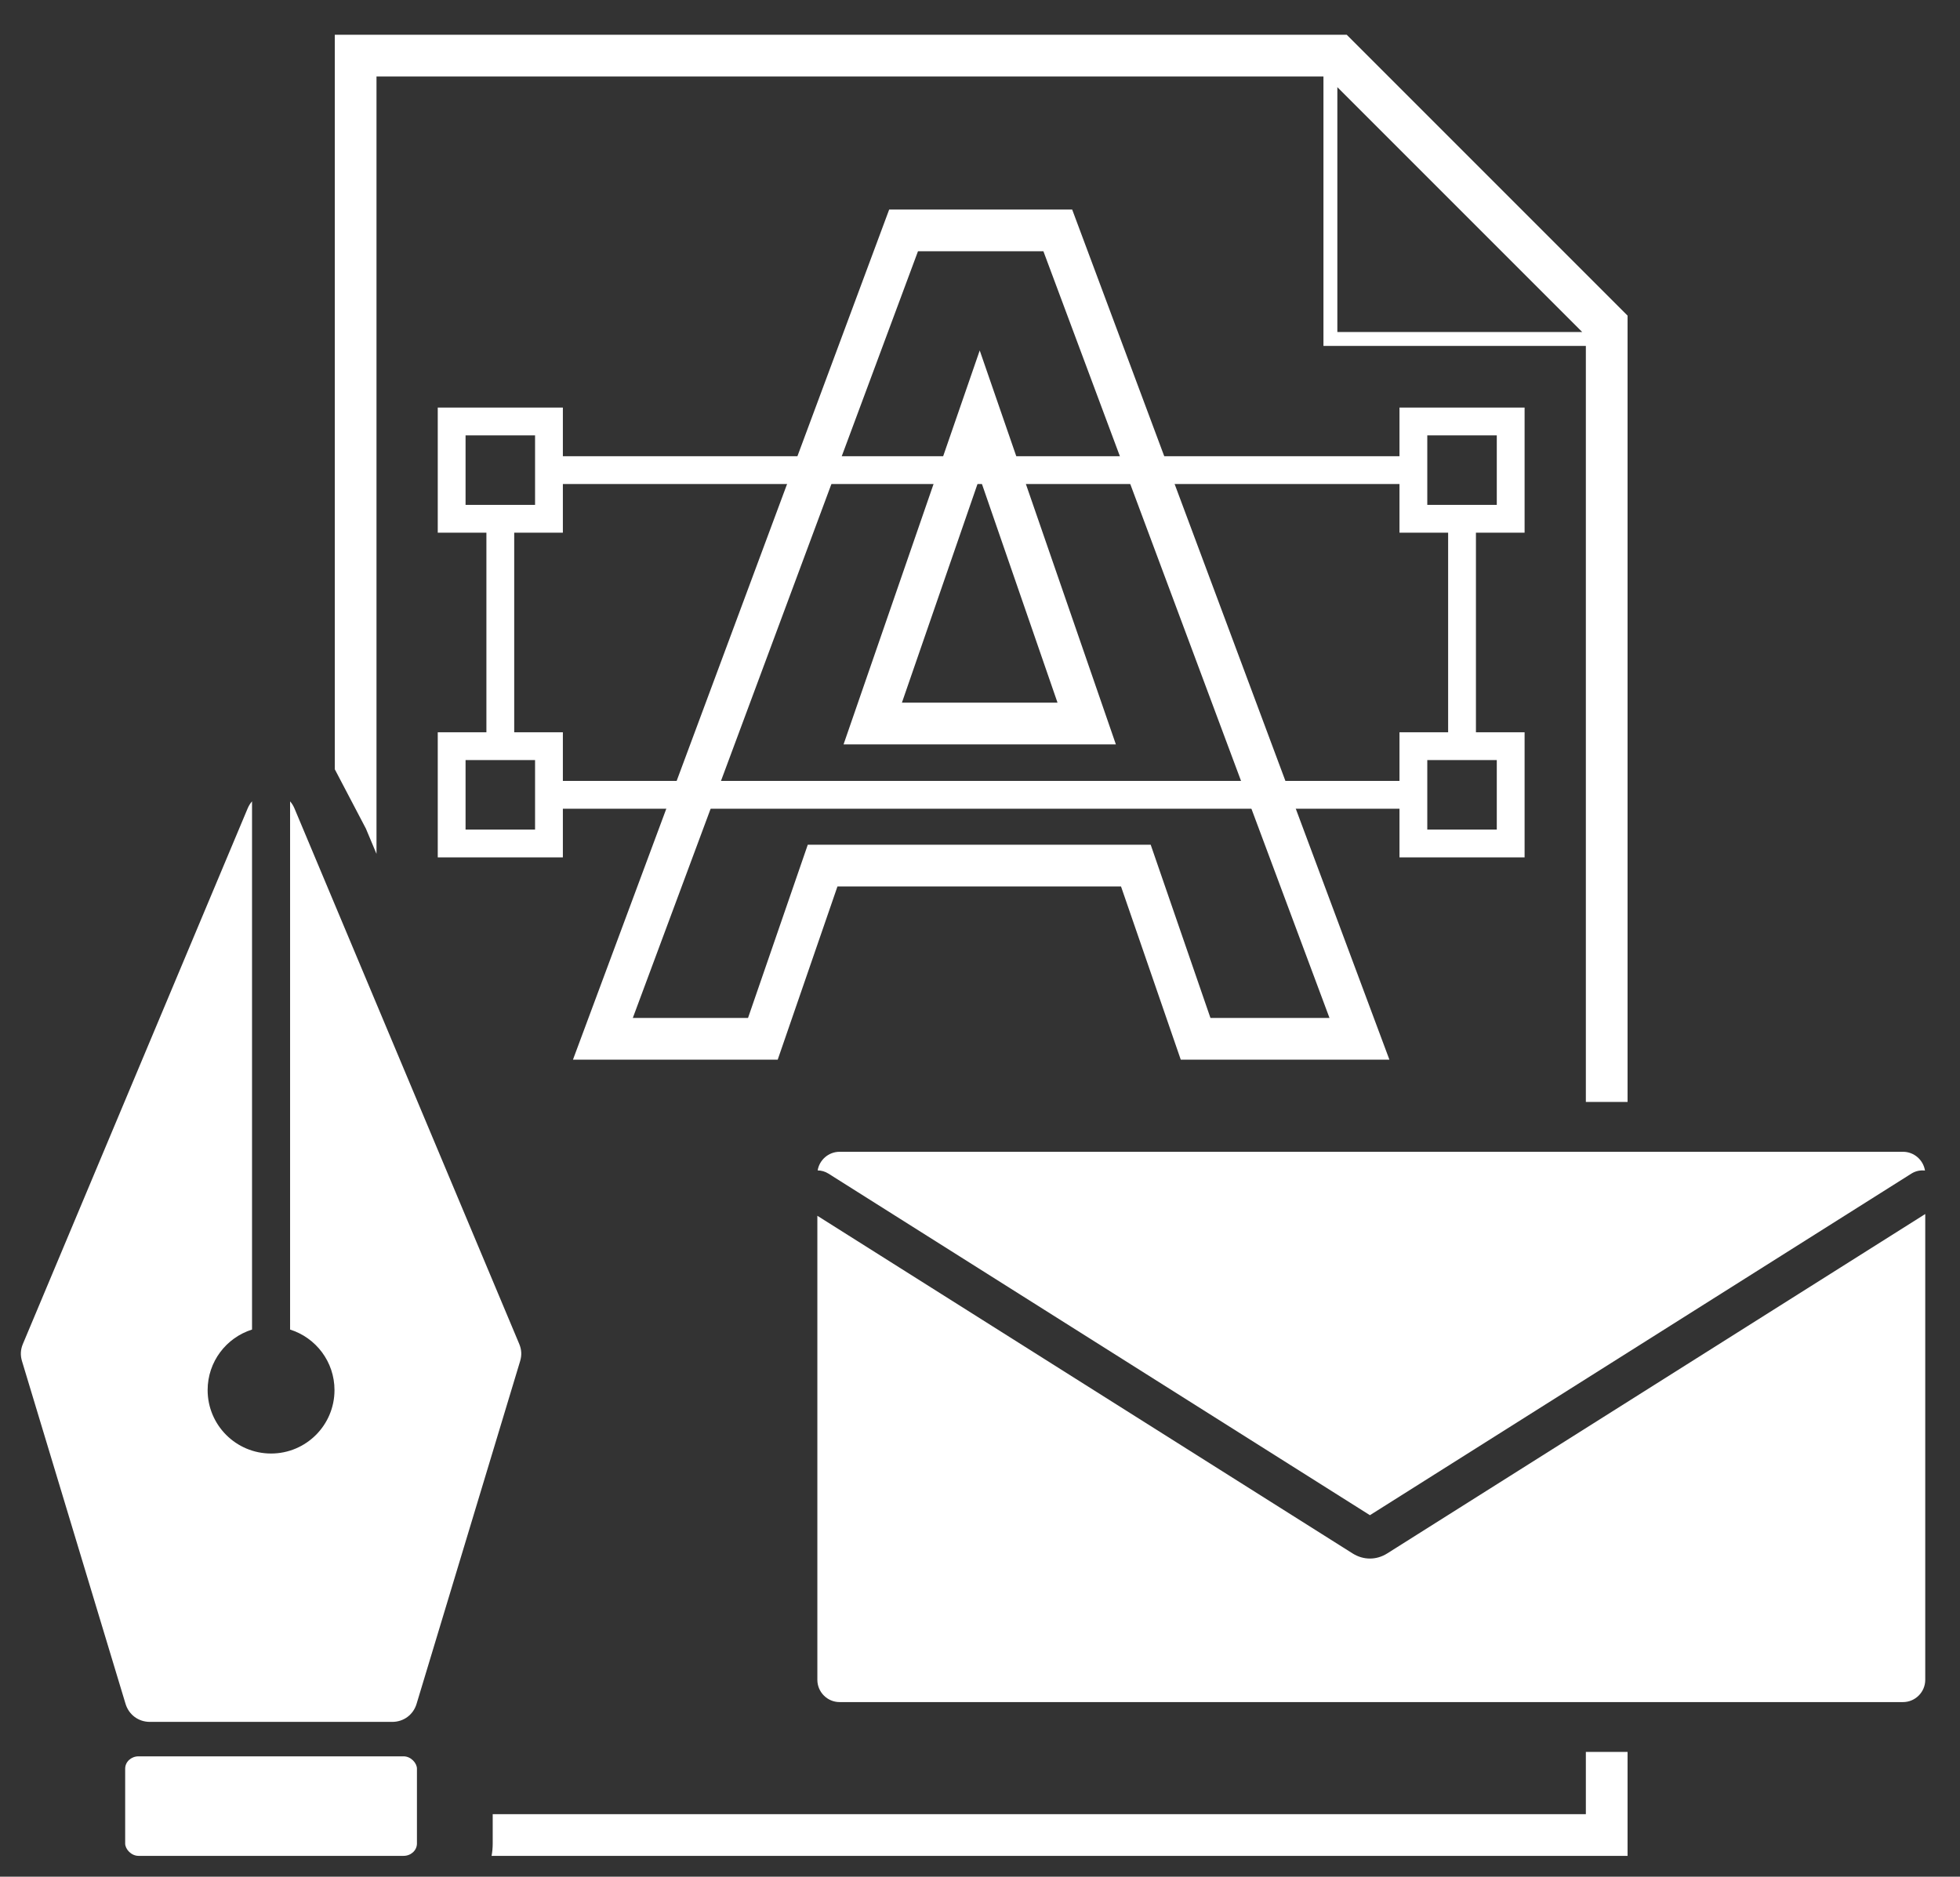 <?xml version="1.0" encoding="UTF-8"?>
<!DOCTYPE svg PUBLIC "-//W3C//DTD SVG 1.1//EN" "http://www.w3.org/Graphics/SVG/1.1/DTD/svg11.dtd">
<!-- Creator: CorelDRAW -->
<svg xmlns="http://www.w3.org/2000/svg" xml:space="preserve" width="37.306mm" height="35.719mm" version="1.1" style="shape-rendering:geometricPrecision; text-rendering:geometricPrecision; image-rendering:optimizeQuality; fill-rule:evenodd; clip-rule:evenodd"
viewBox="0 0 3730.62 3571.86"
 xmlns:xlink="http://www.w3.org/1999/xlink"
 xmlns:xodm="http://www.corel.com/coreldraw/odm/2003">
 <rect x="0" y="0" width="3730.62" height="3571.86" fill="#333333" stroke="none"/>
 <defs>
  <style type="text/css">
   <![CDATA[
    .fil1 {fill:white}
    .fil0 {fill:white;fill-rule:nonzero}
   ]]>
  </style>
 </defs>
 <g id="Layer_x0020_1">
  <g id="_2112973521392">
   <path class="fil0" d="M676.92 66.14l1886.42 0 534.52 534.52 0 1496.62 -79.38 0 0 -1438.9 -499.45 0 0 -512.86 -1802.42 0 0 1479.56 -20.19 -48.1 -59.19 -112.88 0 -1397.96 39.69 0zm2420.94 3268.22l0 197.82 -2162.18 0c1.4,-7.61 2.13,-15.44 2.13,-23.44l0 -55.94 2080.67 0 0 -118.44 79.38 0zm-552.37 -2702.44l466.1 0 -466.1 -466.1 0 466.1z"/>
   <path class="fil0" d="M2133.69 1687.08l-539.67 0 -113.74 329.71 -389.71 0 601.87 -1618.01 348.31 0c201.42,539.28 402.54,1078.67 603.8,1618.01l-397.12 0 -113.74 -329.71zm-567.93 -79.38l624.44 0 113.75 329.71 226.58 0 -544.55 -1459.25 -238.7 0 -542.81 1459.25 219.3 0 113.73 -329.71 28.26 0zm447.11 -270.36l-148.09 -428.44 -148.1 428.44 296.19 0zm-110.73 -562.26l221.78 641.64 -518.3 0 259.16 -749.73 37.36 108.09z"/>
   <g>
    <path class="fil1" d="M238.96 3242.86l-197.1 -652.32c-3.38,-11.2 -2.83,-21.88 1.7,-32.66l427.84 -1019.32c2.11,-5.02 4.92,-9.52 8.31,-13.4l0 1005.33c-48.98,15.39 -84.51,61.14 -84.51,115.2 0,66.67 54.06,120.73 120.73,120.73 66.67,0 120.73,-54.06 120.73,-120.73 0,-54.07 -35.54,-99.81 -84.52,-115.2l0 -1005.35c3.39,3.88 6.2,8.39 8.32,13.42l427.84 1019.32c4.53,10.78 5.08,21.46 1.7,32.66l-197.1 652.32c-6.25,20.7 -24.59,34.32 -46.22,34.32l-461.5 0c-21.63,0 -39.97,-13.62 -46.22,-34.32z"/>
    <rect class="fil1" x="238.25" y="3342.76" width="555.35" height="189.42" rx="25.43" ry="23.45"/>
   </g>
   <path class="fil1" d="M3664.47 2310.59l0 886.58c0,23.29 -19.04,42.33 -42.33,42.33l-2024.07 0c-23.29,0 -42.33,-19.04 -42.33,-42.33l0 -883.24 1018.91 642.72c10.22,6.42 21.53,9.67 32.82,9.67 11.32,0 22.63,-3.26 32.81,-9.67l1024.19 -646.06zm-2108.17 -83c3.31,-20.05 20.82,-35.45 41.77,-35.45l2024.07 0c21.05,0 38.62,15.55 41.81,35.74 -8.71,-1.07 -17.84,0.75 -25.85,5.79l-1030.63 650.13 -1030.65 -650.13c-6.39,-4.02 -13.48,-5.99 -20.52,-6.08z"/>
   <path class="fil0" d="M2848.95 960.89l0 -132.29 -132.29 0 0 132.29 132.29 0zm0 617.99l0 -132.29 -132.29 0 0 132.29 132.29 0zm52.92 -158.75l0 211.67 -238.13 0 0 -92.61 -1592.4 0 0 92.61 -238.13 0 0 -238.13 92.6 0 0 -379.86 -92.6 0 0 -238.13 238.13 0 0 26.46 0 66.14 1592.4 0 0 -92.6 238.13 0 0 26.46 0 211.67 -92.61 0 0 379.86 92.61 0 0 26.46zm-238.13 66.14l0 -92.6 92.6 0 0 -379.86 -92.6 0 0 -92.61 -1592.4 0 0 92.61 -92.61 0 0 379.86 92.61 0 0 26.46 0 66.14 1592.4 0zm-1645.32 92.61l0 -132.29 -132.29 0 0 132.29 132.29 0zm0 -617.99l0 -132.29 -132.29 0 0 132.29 132.29 0z"/>
  </g>
 </g>
</svg>
